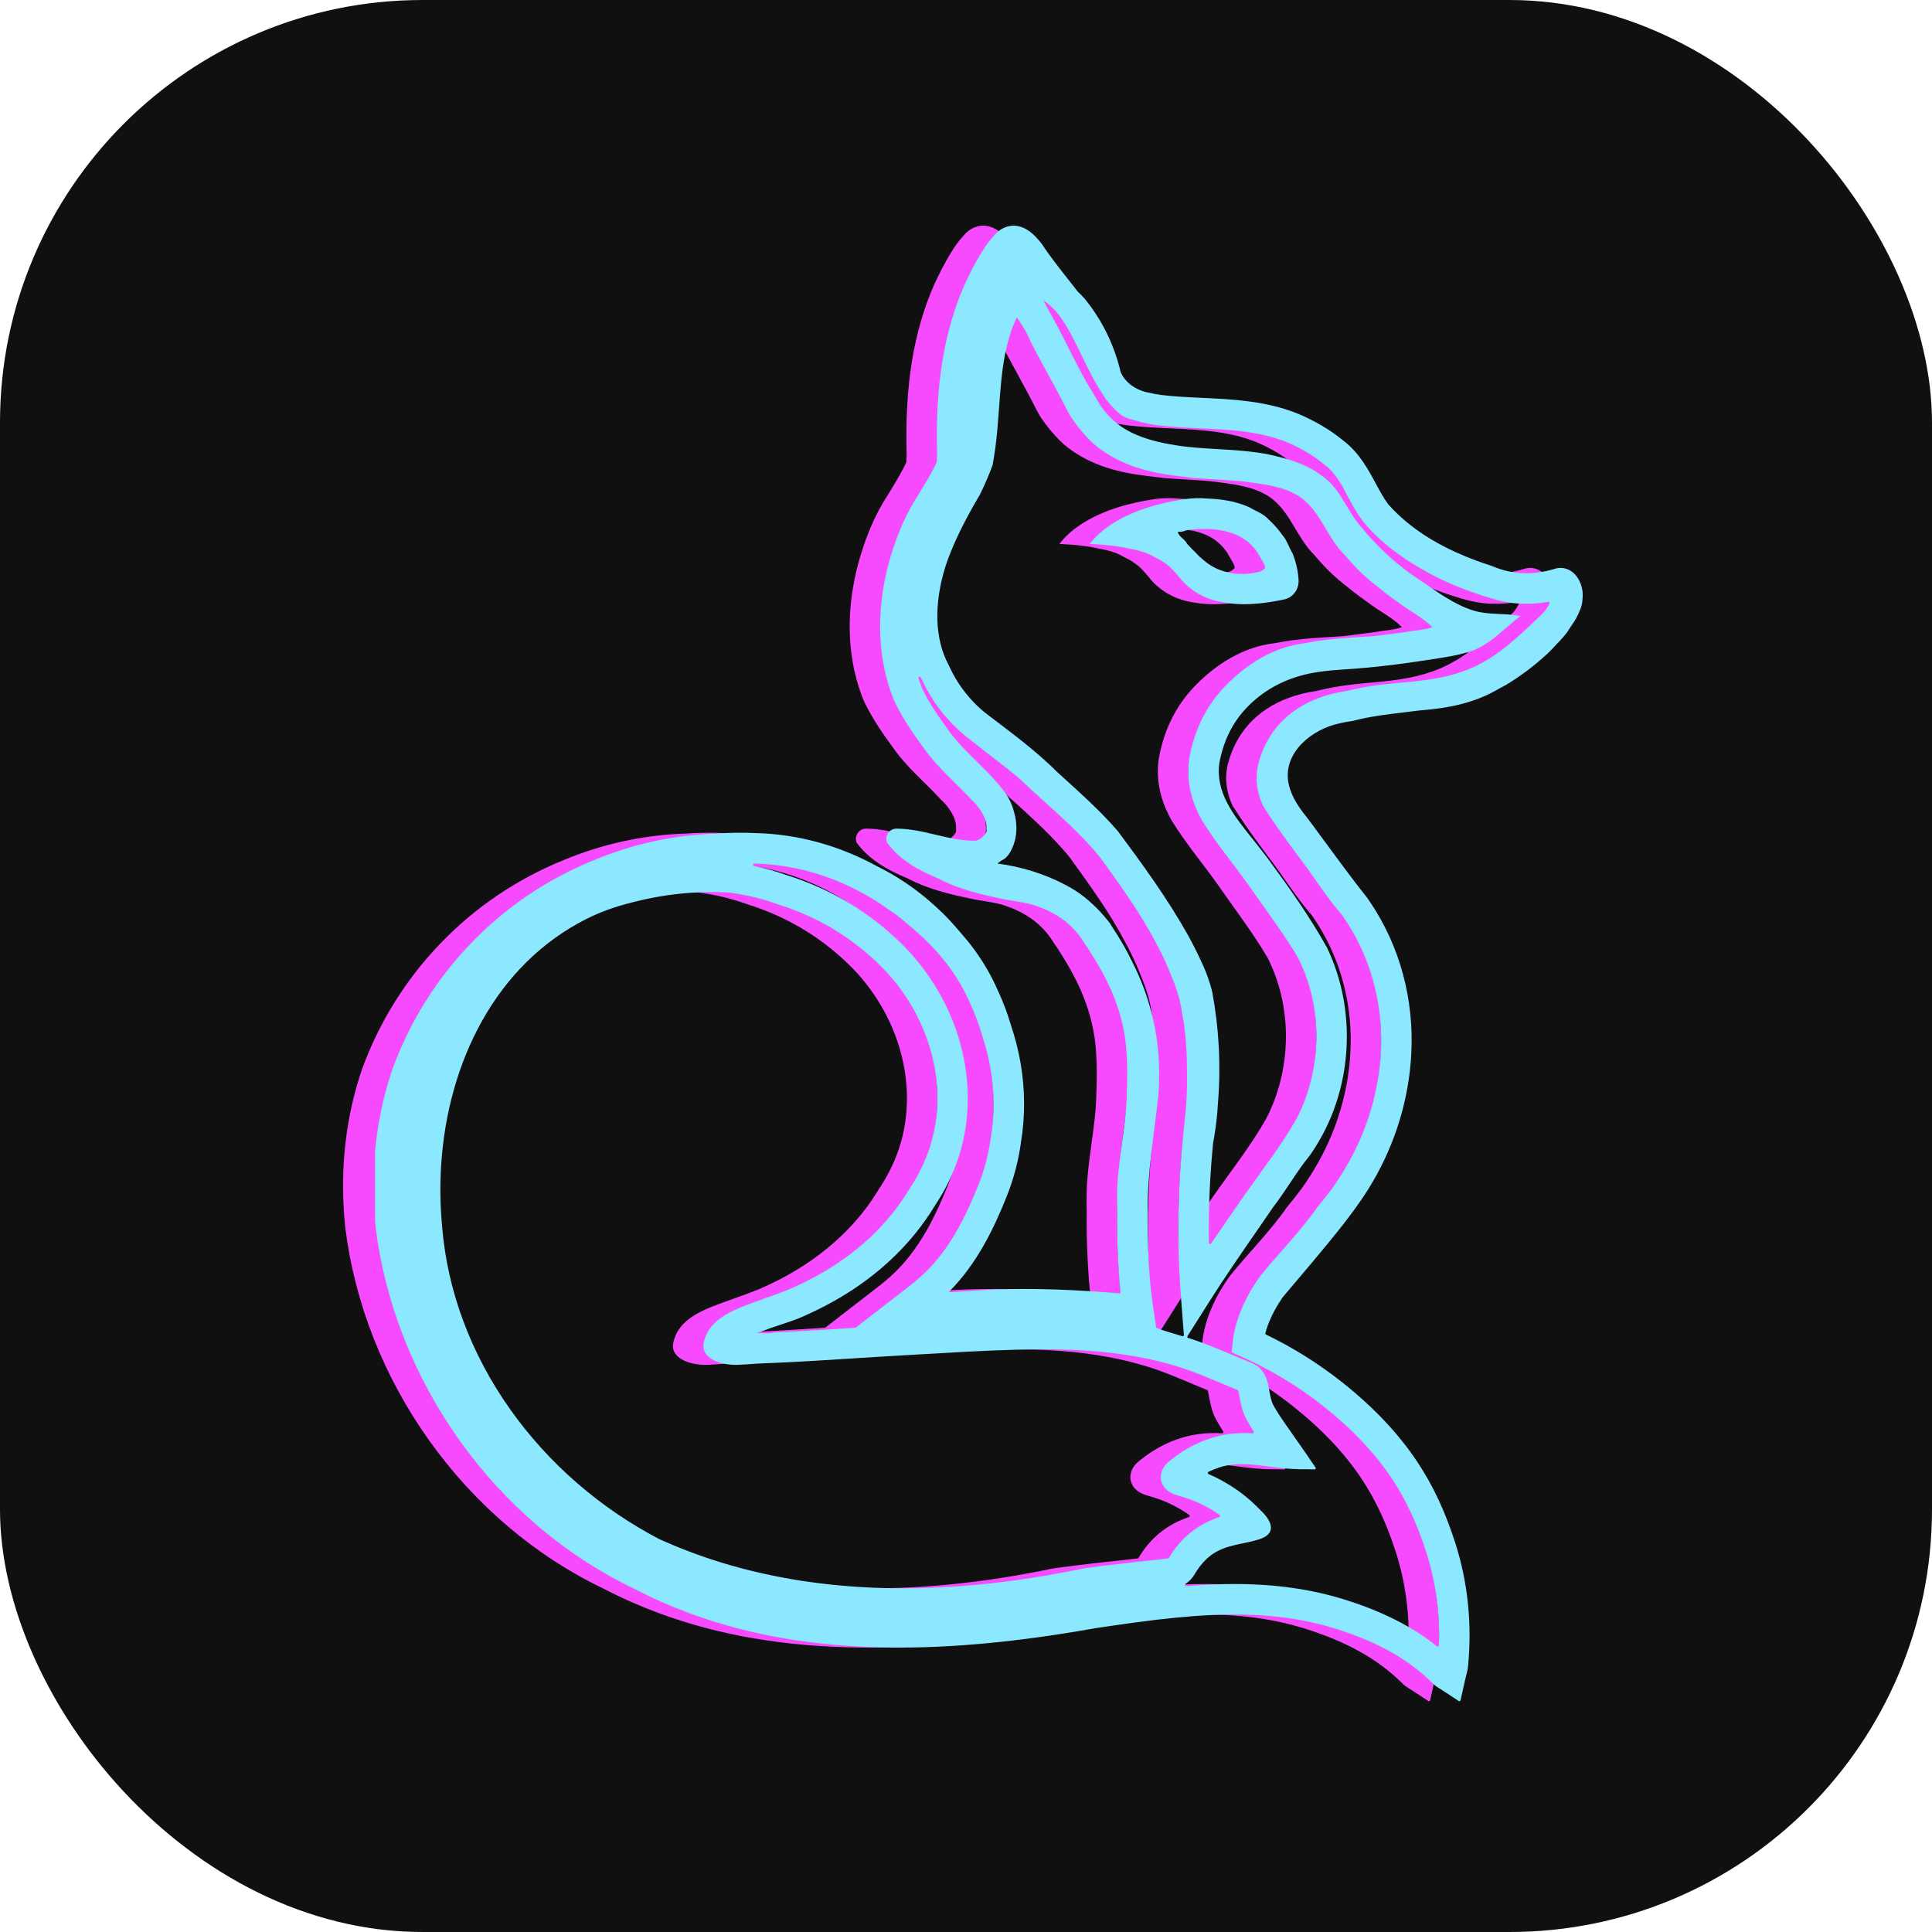 <svg width="214" height="214" viewBox="0 0 214 214" fill="none" xmlns="http://www.w3.org/2000/svg">
<rect width="214" height="214" rx="46.812" fill="#101010"/>
<g clip-path="url(#clip0_11124_50125)">
<path d="M120.604 60.544C121.961 60.843 123.329 60.958 124.51 61.706C124.759 61.825 125.005 61.952 125.25 62.092C125.412 62.192 125.571 62.298 125.726 62.411C125.882 62.521 126.035 62.64 126.184 62.764C126.362 62.931 126.535 63.11 126.701 63.295C126.869 63.477 127.03 63.664 127.194 63.853C128.343 65.398 130.166 66.424 132.095 66.707C132.378 66.764 132.661 66.808 132.946 66.842C134.939 67.08 136.964 66.794 138.879 66.396C139.136 66.339 139.364 66.239 139.562 66.107C140.155 65.712 140.474 65.03 140.474 64.346C140.44 63.56 140.304 62.795 140.076 62.062C140 61.818 139.915 61.576 139.819 61.338C139.396 60.62 139.168 59.823 138.706 59.307C138.555 59.095 138.398 58.886 138.232 58.685C137.898 58.279 137.534 57.894 137.141 57.533C136.549 56.864 135.752 56.637 135.009 56.188C134.582 55.995 134.161 55.844 133.756 55.725C133.527 55.657 133.284 55.594 133.04 55.538L133.016 55.534C132.367 55.398 131.719 55.305 131.066 55.258C130.849 55.243 130.63 55.23 130.41 55.226C129.517 55.137 128.626 55.179 127.741 55.305C127.447 55.347 127.154 55.398 126.86 55.456C124.127 55.955 121.279 56.866 118.99 58.608C118.788 58.765 118.592 58.931 118.403 59.103C118.024 59.45 117.669 59.832 117.343 60.252C118.164 60.286 118.983 60.342 119.796 60.44C120.066 60.471 120.336 60.51 120.604 60.55V60.544ZM128 58.748C128.294 58.68 128.598 58.63 128.919 58.634C129.209 58.61 129.496 58.598 129.781 58.593C129.994 58.589 130.206 58.591 130.419 58.598C131.053 58.619 131.68 58.695 132.304 58.827C132.474 58.865 132.64 58.91 132.797 58.957C133.799 59.254 134.626 59.738 135.29 60.42C135.511 60.648 135.713 60.896 135.899 61.168C136.079 61.506 136.339 61.901 136.526 62.241C136.713 62.581 136.828 62.865 136.713 62.98C136.571 63.108 136.418 63.212 136.256 63.295C134.093 63.892 131.7 63.55 130.023 62.109C129.86 61.977 129.698 61.839 129.54 61.693C129.383 61.546 129.232 61.389 129.085 61.225C128.953 61.102 128.821 60.975 128.694 60.845C128.5 60.652 128.311 60.45 128.126 60.242C128.005 59.974 127.773 59.783 127.558 59.59C127.343 59.396 127.143 59.194 127.086 58.91C127.428 58.91 127.656 58.91 127.996 58.751L128 58.748Z" fill="#F74AFF"/>
<path d="M170.788 63.352C170.191 62.895 169.429 62.781 168.755 63.035C168.753 63.035 168.75 63.035 168.746 63.038C166.33 63.743 164.092 63.635 161.912 62.706L161.765 62.651C161.21 62.472 160.659 62.283 160.127 62.086C155.928 60.529 152.744 58.491 150.395 55.855C150.391 55.851 150.389 55.846 150.384 55.842C149.895 55.177 149.47 54.391 149.021 53.56C148.153 51.952 147.17 50.132 145.447 48.825C144.709 48.215 143.899 47.648 143.037 47.141C142.616 46.892 142.174 46.652 141.729 46.431C141.293 46.214 140.836 46.006 140.372 45.813L140.349 45.804C136.832 44.404 133.242 44.234 129.77 44.069C128.194 43.994 126.707 43.924 125.222 43.746C124.988 43.714 124.765 43.678 124.554 43.637C124.342 43.597 124.14 43.552 123.946 43.506C122.814 43.323 121.755 42.739 121.104 41.825C120.974 41.643 120.859 41.447 120.766 41.239C120.083 38.28 118.715 35.435 116.737 33.041C116.507 32.788 116.269 32.544 116.016 32.31C115.822 32.059 115.627 31.809 115.431 31.56C114.257 30.062 113.053 28.575 112.002 26.984C111.787 26.712 111.57 26.455 111.347 26.226C110.672 25.533 109.939 25.062 109.066 25.004C108.581 24.972 107.65 25.062 106.816 26.001C106.461 26.387 106.12 26.808 105.805 27.252L105.767 27.307C105.118 28.301 104.519 29.359 103.985 30.456C103.817 30.789 103.651 31.14 103.459 31.558L103.449 31.581C101.181 36.784 100.22 42.718 100.426 50.249C100.417 50.546 100.411 50.846 100.402 51.145C100.402 51.164 100.398 51.181 100.39 51.198C100.262 51.47 100.124 51.753 99.966 52.048C99.775 52.409 99.558 52.798 99.305 53.231C99.03 53.701 98.737 54.181 98.452 54.646L98.341 54.827C97.733 55.755 97.178 56.766 96.695 57.833C96.472 58.326 96.254 58.848 96.048 59.39C93.613 65.769 93.478 72.24 95.674 77.611L95.714 77.702C95.963 78.221 96.246 78.754 96.559 79.291C96.842 79.78 97.161 80.29 97.503 80.806C97.869 81.358 98.26 81.915 98.699 82.506C99.813 84.154 101.143 85.465 102.428 86.733C102.93 87.228 103.417 87.708 103.876 88.195C103.991 88.316 104.104 88.439 104.216 88.56C104.944 89.212 105.705 90.255 105.869 91.226C105.901 91.42 105.91 91.611 105.891 91.796C106.01 92.248 105.669 92.475 105.38 92.79C105.18 92.96 104.946 93.068 104.689 93.126C101.681 93.157 98.948 91.793 95.944 91.785C95.527 91.781 95.195 91.989 94.999 92.286C94.804 92.584 94.746 92.966 94.876 93.317C96.057 94.944 97.673 95.987 99.435 96.811C99.788 96.977 100.145 97.132 100.507 97.283C102.721 98.462 105.118 99.029 107.522 99.539C107.694 99.575 107.865 99.611 108.037 99.647C109.317 99.875 110.572 99.987 111.719 100.459C111.97 100.55 112.219 100.648 112.461 100.754C114.163 101.504 115.641 102.671 116.673 104.359C116.826 104.58 116.979 104.803 117.128 105.026C117.618 105.783 118.1 106.558 118.547 107.359C118.696 107.627 118.843 107.894 118.983 108.168C120.37 110.799 121.281 113.758 121.417 116.717C121.44 117.053 121.459 117.386 121.47 117.72C121.5 118.553 121.495 119.387 121.47 120.231C121.461 120.511 121.451 120.794 121.438 121.076C121.395 124.911 120.37 128.667 120.364 132.531C120.357 132.805 120.355 133.077 120.357 133.349C120.357 133.621 120.364 133.893 120.374 134.167C120.368 134.564 120.366 134.966 120.366 135.372C120.366 137.396 120.449 139.518 120.611 141.747V141.766C120.642 142.14 120.679 142.512 120.717 142.886C120.725 142.962 120.734 143.039 120.74 143.117C120.749 143.202 120.679 143.272 120.596 143.264C120.219 143.228 119.845 143.194 119.47 143.166C113.829 142.737 109.254 142.663 105.074 142.928L101.87 143.132C101.813 143.136 101.753 143.138 101.696 143.143C104.906 139.937 106.769 135.956 108.173 132.436C108.915 130.577 109.434 128.601 109.715 126.557C110.196 123.651 110.181 120.681 109.671 117.728C109.426 116.316 109.066 114.903 108.598 113.526C108.216 112.209 107.724 110.913 107.139 109.673C106.454 108.098 105.576 106.582 104.514 105.137C104.302 104.848 104.082 104.561 103.855 104.279C102.823 103.059 101.798 101.808 100.554 100.676C100.266 100.404 99.973 100.14 99.675 99.881C97.888 98.33 95.921 97.005 93.772 95.947C93.532 95.815 93.291 95.688 93.051 95.564C92.075 95.063 91.066 94.611 90.056 94.222C86.925 93.017 83.655 92.363 80.337 92.278C78.867 92.212 77.374 92.231 75.9 92.333C73.592 92.407 71.271 92.696 69.003 93.194C66.783 93.68 64.59 94.373 62.479 95.25C57.31 97.34 52.731 100.423 48.872 104.41C45.011 108.398 42.071 113.084 40.133 118.334L40.121 118.372C38.846 122.088 38.14 126.028 38.019 130.086C37.959 132.036 38.036 134.029 38.247 136.011L38.251 136.043C39.3 144.375 42.516 152.513 47.551 159.573C52.631 166.696 59.316 172.37 66.889 175.986C68.818 176.991 70.848 177.889 72.922 178.661C79.616 181.144 86.925 182.397 95.27 182.491C102.008 182.565 109.428 181.866 117.954 180.35C119.409 180.133 120.834 179.923 122.278 179.727C125.729 179.26 128.394 179.001 130.919 178.886C136.128 178.652 140.61 179.154 144.62 180.42C149.274 181.888 152.697 183.825 155.394 186.519C155.63 186.755 155.868 186.897 156.077 187.024C156.149 187.067 156.232 187.116 156.328 187.18L158.206 188.412C158.285 188.463 158.389 188.42 158.41 188.329L158.902 186.139C158.94 185.971 158.98 185.816 159.017 185.669C159.108 185.31 159.204 184.938 159.244 184.522C159.689 179.838 159.216 175.272 157.842 170.955C156.745 167.507 155.377 164.574 153.66 161.984C151.554 158.806 148.806 155.893 145.26 153.081C142.691 151.043 139.87 149.278 136.858 147.821C136.8 147.793 136.771 147.727 136.786 147.666C137.088 146.55 137.607 145.45 138.217 144.449C138.37 144.198 138.528 143.956 138.689 143.72C140.927 141.048 143.205 138.431 145.392 135.646C145.579 135.406 145.766 135.163 145.951 134.919C146.507 134.188 147.045 133.445 147.568 132.676C147.968 132.083 148.347 131.48 148.704 130.866C151.208 126.564 152.682 121.735 152.95 116.806C153.284 110.671 151.68 104.797 148.393 99.919C148.285 99.756 148.172 99.594 148.059 99.433C146.232 97.149 144.522 94.759 142.705 92.318C142.505 92.042 142.306 91.766 142.103 91.492C141.901 91.218 141.697 90.948 141.493 90.678C141.299 90.436 141.11 90.192 140.925 89.945C140.189 88.955 139.561 87.902 139.334 86.65C138.764 83.351 141.955 80.732 145.079 80.109C145.494 80.007 145.928 79.927 146.366 79.869L146.473 79.854L146.577 79.827C148.368 79.355 150.24 79.132 152.22 78.894C152.503 78.86 152.786 78.826 153.071 78.792C153.356 78.758 153.641 78.722 153.924 78.686C156.996 78.457 159.959 77.887 162.628 76.305C162.892 76.173 163.147 76.035 163.398 75.892C165.147 74.843 166.628 73.704 168.063 72.381C168.223 72.228 168.38 72.07 168.536 71.909C168.691 71.748 168.844 71.584 168.995 71.414C169.116 71.293 169.233 71.172 169.346 71.053C169.642 70.736 169.916 70.42 170.165 70.099L171.148 68.616C171.354 68.24 171.533 67.858 171.688 67.467L171.701 67.433C171.843 67.05 171.918 66.664 171.924 66.284C171.924 66.281 171.924 66.279 171.924 66.275C172.056 65.19 171.59 63.966 170.786 63.352H170.788ZM101.366 62.7C101.541 62.177 101.74 61.638 101.957 61.098C102.936 58.672 104.255 56.339 105.163 54.797L105.231 54.669C105.52 54.064 105.774 53.505 106.003 52.962C106.19 52.52 106.365 52.078 106.524 51.649L106.573 51.519C106.573 51.519 106.578 51.504 106.58 51.496L106.603 51.36C106.701 50.807 106.792 50.24 106.88 49.613C107.075 48.139 107.186 46.641 107.29 45.193C107.55 41.615 107.799 38.212 109.266 35.144C109.296 35.191 109.328 35.237 109.358 35.286C109.73 35.858 110.081 36.395 110.37 36.941C110.521 37.224 110.643 37.485 110.74 37.742C111.987 40.217 113.468 42.72 114.774 45.328C114.927 45.605 115.08 45.881 115.233 46.157C115.418 46.435 115.612 46.707 115.812 46.973C116.412 47.772 117.075 48.515 117.805 49.191C118.107 49.448 118.422 49.692 118.751 49.921C119.081 50.153 119.428 50.37 119.789 50.574C121.187 51.37 122.655 51.882 124.167 52.235C124.469 52.305 124.773 52.369 125.08 52.428C126.29 52.649 127.543 52.764 128.815 52.94C129.017 52.957 129.221 52.972 129.423 52.987C129.625 53.002 129.83 53.017 130.032 53.029C130.438 53.055 130.842 53.08 131.242 53.104C131.748 53.133 132.25 53.163 132.746 53.197C133.244 53.231 133.735 53.27 134.218 53.316C135.886 53.539 137.67 53.714 139.217 54.317C139.525 54.438 139.825 54.576 140.117 54.737C142.814 56.178 143.499 59.479 145.643 61.54C145.843 61.778 146.047 62.016 146.256 62.252C147.094 63.186 148.004 64.057 149.034 64.837C149.346 65.1 149.665 65.357 149.991 65.608C150.414 65.937 150.872 66.273 151.348 66.611L151.448 66.677C152.669 67.645 154.15 68.329 155.29 69.466C154.377 69.808 153.352 69.808 152.469 69.987C152.156 70.033 151.842 70.078 151.529 70.118C150.901 70.203 150.276 70.28 149.648 70.354C149.336 70.392 149.021 70.43 148.708 70.469C146.498 70.613 144.299 70.713 142.142 71.07C141.833 71.121 141.525 71.176 141.219 71.24C137.743 71.629 134.667 73.564 132.244 76.1C132.01 76.349 131.782 76.604 131.568 76.867C130.27 78.442 129.323 80.266 128.743 82.323C128.596 82.843 128.47 83.387 128.37 83.935L128.36 83.999C128.056 86.126 128.432 87.974 129.155 89.635C129.336 90.049 129.538 90.453 129.757 90.846C131.31 93.391 133.246 95.668 134.956 98.08C135.216 98.456 135.477 98.83 135.741 99.201C137.324 101.436 138.964 103.641 140.393 106.059C140.568 106.403 140.734 106.754 140.887 107.111C141.959 109.602 142.497 112.373 142.435 115.234C142.378 117.958 141.782 120.588 140.71 122.963C140.557 123.303 140.393 123.636 140.221 123.963C138.538 126.933 136.373 129.665 134.38 132.518C134.216 132.752 134.056 132.986 133.895 133.22C133.573 133.687 133.254 134.148 132.94 134.603C132.206 135.663 131.491 136.699 130.781 137.74C130.706 137.849 130.538 137.798 130.536 137.668C130.489 134.658 130.589 131.601 130.832 128.514C130.881 127.896 130.934 127.278 130.995 126.657C131.21 125.508 131.366 124.356 131.465 123.207C131.5 122.823 131.525 122.438 131.548 122.052C131.876 117.973 131.648 113.875 130.91 109.9C130.842 109.609 130.764 109.32 130.678 109.035C130.593 108.751 130.498 108.468 130.398 108.188C130.261 107.814 130.115 107.446 129.955 107.081C129.611 106.299 129.243 105.534 128.858 104.782C128.664 104.406 128.466 104.032 128.266 103.663C125.952 99.537 123.218 95.781 120.468 92.082C120.232 91.811 119.994 91.543 119.751 91.277C118.052 89.425 116.19 87.74 114.363 86.087C114.14 85.886 113.914 85.682 113.689 85.475C111.253 83.035 108.405 80.987 105.708 78.915C105.463 78.713 105.225 78.505 104.995 78.289C104.076 77.426 103.281 76.453 102.619 75.382C102.3 74.864 102.011 74.32 101.76 73.764L101.706 73.657C100.164 70.798 100.043 66.906 101.368 62.7H101.366ZM119.532 102.214C119.421 102.074 119.309 101.935 119.196 101.797C118.968 101.521 118.737 101.247 118.49 100.982C118.243 100.716 117.988 100.459 117.715 100.21C117.416 99.924 117.105 99.652 116.786 99.397C116.305 99.014 115.803 98.67 115.276 98.362C115.099 98.26 114.923 98.16 114.742 98.065C112.391 96.805 109.739 95.991 107.118 95.651C107.762 95.095 107.792 95.326 108.271 94.757C108.411 94.591 108.513 94.4 108.615 94.213C109.322 92.903 109.364 91.309 108.943 89.901C108.886 89.682 108.818 89.472 108.743 89.268C108.518 88.656 108.216 88.112 107.843 87.64C106.916 86.421 105.844 85.361 104.804 84.337C103.574 83.124 102.413 81.977 101.483 80.594L101.438 80.53C101.032 79.982 100.656 79.449 100.322 78.943C100.017 78.484 99.734 78.032 99.486 77.6C99.228 77.156 98.994 76.719 98.79 76.294C98.79 76.29 98.788 76.287 98.786 76.283C98.633 75.905 98.494 75.521 98.369 75.13C98.32 74.975 98.541 74.883 98.616 75.028C98.645 75.087 98.677 75.144 98.707 75.202C99.011 75.871 99.36 76.525 99.745 77.15C100.962 79.124 102.545 80.823 104.446 82.202C104.855 82.537 105.295 82.886 105.865 83.328C106.165 83.561 106.467 83.793 106.769 84.027C107.263 84.407 107.771 84.798 108.262 85.187C108.662 85.503 109.024 85.796 109.366 86.079C109.368 86.079 109.371 86.083 109.373 86.085C110.279 86.941 111.204 87.778 112.098 88.588C114.084 90.385 116.005 92.123 117.677 94.013C117.956 94.328 118.228 94.647 118.492 94.972C120.713 98.058 122.878 101.016 124.635 104.362C124.844 104.744 125.044 105.126 125.237 105.515C125.622 106.291 125.977 107.081 126.29 107.888C126.443 108.247 126.59 108.608 126.726 108.974C127.032 109.796 127.286 110.637 127.454 111.51C127.509 111.801 127.556 112.097 127.592 112.394C128.119 115.015 128.119 117.745 128.111 120.371C128.1 120.79 128.083 121.208 128.062 121.627C128.045 121.975 128.024 122.323 128 122.67C127.664 125.941 127.322 129.128 127.224 132.431C127.207 132.901 127.192 133.368 127.181 133.836C127.103 137.099 127.186 140.321 127.428 143.483L127.766 147.869C127.773 147.963 127.686 148.033 127.596 148.008C126.411 147.657 124.714 147.141 124.701 147.054L124.391 144.98C124.267 144.156 124.163 143.338 124.082 142.548C124.046 142.199 124.014 141.849 123.984 141.5C123.833 139.408 123.754 137.419 123.75 135.522C123.75 135.142 123.75 134.766 123.757 134.394C123.682 129.925 124.48 125.601 124.961 121.142C124.984 120.76 125.001 120.371 125.014 119.982C125.024 119.594 125.031 119.205 125.029 118.816C125.027 118.427 125.018 118.038 125.001 117.652C124.822 113.764 123.797 110.008 122.095 106.643C121.934 106.308 121.763 105.972 121.589 105.638C121.064 104.64 120.483 103.671 119.862 102.738C119.732 102.524 119.624 102.345 119.543 102.216L119.532 102.214ZM80.184 95.654C80.184 95.654 80.194 95.654 80.201 95.654H80.235C83.17 95.728 86.065 96.306 88.839 97.374C89.737 97.721 90.632 98.12 91.502 98.568C92.364 99.01 93.217 99.507 94.042 100.047C94.451 100.315 94.859 100.595 95.259 100.886C96.212 101.472 96.895 102.154 97.701 102.813C98.09 103.144 98.458 103.471 98.809 103.801C101.153 105.999 102.917 108.434 104.046 111.043L104.068 111.092C104.587 112.192 105.021 113.339 105.359 114.508L105.382 114.584C105.799 115.804 106.12 117.057 106.335 118.308C106.782 120.896 106.795 123.494 106.373 126.035L106.367 126.082C106.122 127.862 105.671 129.58 105.029 131.191C103.666 134.609 101.845 138.488 98.694 141.337C97.922 142.034 97.093 142.671 96.212 143.347C96.004 143.506 95.795 143.665 95.589 143.827L91.434 147.043C91.413 147.06 91.388 147.069 91.36 147.071C91.179 147.081 91 147.094 90.822 147.105C88.344 147.264 85.797 147.428 83.268 147.547C82.951 147.561 82.636 147.576 82.322 147.589C81.998 147.674 81.696 147.689 81.388 147.683C81.079 147.676 80.767 147.646 80.424 147.646C80.879 147.532 81.449 147.304 81.932 147.124C82.311 146.992 82.694 146.865 83.07 146.739C84.136 146.384 85.144 146.051 85.972 145.643C87.325 145.04 88.635 144.358 89.869 143.616C93.134 141.656 95.912 139.255 98.131 136.483C98.892 135.533 99.59 134.528 100.211 133.498C101.058 132.236 101.768 130.891 102.325 129.51C105.474 121.763 103.589 112.385 97.526 105.617L97.512 105.6C94.695 102.539 91.345 100.111 87.554 98.379C86.344 97.827 85.081 97.345 83.796 96.943C82.605 96.518 81.386 96.174 80.15 95.913C79.99 95.879 80.018 95.643 80.182 95.649L80.184 95.654ZM126.111 172.555C126.09 172.589 126.056 172.612 126.018 172.619C125.984 172.623 125.943 172.629 125.892 172.636C124.516 172.782 122.893 172.959 121.289 173.144C119.587 173.341 118.077 173.53 116.675 173.724L116.558 173.745C101.043 176.993 87.114 176.621 75.157 172.638C73.296 172.018 71.462 171.3 69.707 170.505C69.705 170.505 69.703 170.503 69.699 170.501C63.124 167.08 57.408 162.118 53.169 156.146C48.804 149.998 46.19 143.009 45.609 135.93V135.907C45.39 133.642 45.351 131.352 45.494 129.096C45.858 123.262 47.421 117.735 50.012 113.106C52.828 108.077 56.706 104.277 61.526 101.817C63.111 101.024 64.794 100.41 66.527 99.992L66.566 99.981C68.301 99.518 70.093 99.189 71.894 98.999C73.679 98.813 75.493 98.764 77.289 98.855C77.293 98.855 77.297 98.855 77.301 98.855C79.137 99.078 80.952 99.507 82.696 100.132L82.764 100.155C83.923 100.516 85.066 100.952 86.157 101.449C89.533 102.989 92.515 105.152 95.023 107.875C100.226 113.69 101.868 121.684 99.198 128.248C98.722 129.432 98.114 130.577 97.388 131.654L97.341 131.728C96.793 132.642 96.174 133.534 95.497 134.377C93.53 136.835 91.051 138.972 88.133 140.727C87.008 141.403 85.81 142.025 84.572 142.575L84.508 142.605C84.198 142.76 83.813 142.913 83.383 143.068C82.985 143.228 82.575 143.381 82.153 143.529C81.734 143.68 81.307 143.829 80.877 143.982C78.38 144.912 75.304 145.824 74.619 148.554C74.049 150.601 76.784 151.286 78.507 151.169C78.827 151.158 79.165 151.137 79.507 151.113C80.19 151.065 80.869 151.011 81.507 150.997C81.83 150.984 82.149 150.971 82.468 150.958C85.342 150.835 88.237 150.65 91.045 150.47C92.753 150.359 94.521 150.247 96.257 150.149C97.227 150.094 98.197 150.038 99.167 149.981C102.393 149.792 105.729 149.597 109 149.505C114.582 149.35 121.134 149.463 127.407 151.47C128.896 151.946 130.334 152.554 131.857 153.197C132.465 153.455 133.091 153.72 133.72 153.973C133.761 153.99 133.793 154.026 133.801 154.068C133.805 154.09 133.81 154.111 133.814 154.136C133.842 154.275 133.867 154.415 133.893 154.555C134.046 155.39 134.218 156.337 134.695 157.219C134.946 157.682 135.216 158.126 135.494 158.557C135.554 158.651 135.484 158.77 135.373 158.763C135.09 158.744 134.807 158.734 134.529 158.734C131.451 158.721 128.602 159.798 126.037 161.948C125.554 162.352 125.09 163.082 125.231 163.915C125.35 164.62 125.882 165.215 126.654 165.504C126.939 165.61 127.22 165.693 127.466 165.765C127.583 165.799 127.7 165.833 127.815 165.87C128.992 166.241 130.096 166.753 131.119 167.399C131.323 167.529 131.525 167.663 131.723 167.803C131.812 167.867 131.789 168.005 131.687 168.039C131.446 168.119 131.21 168.209 130.98 168.302C128.911 169.158 127.283 170.579 126.118 172.551L126.111 172.555ZM168.268 66.847C168.119 67.131 167.946 67.416 167.746 67.696C167.746 67.696 167.523 67.919 167.191 68.255C164.924 70.405 162.645 72.68 159.663 73.978C159.378 74.104 159.089 74.218 158.793 74.325C158.204 74.537 157.604 74.72 156.994 74.871C156.689 74.945 156.381 75.013 156.073 75.074C153.354 75.612 150.506 75.612 147.825 76.105C147.602 76.145 147.381 76.188 147.158 76.232C146.713 76.322 146.268 76.423 145.828 76.536C145.824 76.536 145.82 76.536 145.815 76.538C145.294 76.61 144.777 76.708 144.277 76.831C143.729 76.965 143.193 77.131 142.686 77.322C139.183 78.643 136.866 81.195 135.99 84.698L135.979 84.74C135.809 85.503 135.775 86.285 135.877 87.06C135.969 87.753 136.169 88.448 136.471 89.121L136.513 89.217C136.513 89.217 136.52 89.227 136.522 89.234L136.577 89.323C137.566 90.906 138.681 92.454 139.789 93.963C140.01 94.264 140.232 94.564 140.453 94.863C142.129 97.03 143.497 99.305 145.29 101.362C145.547 101.725 145.792 102.095 146.026 102.471C148.606 106.607 149.853 111.506 149.576 116.617C149.349 120.824 148.132 124.951 146.066 128.669C145.722 129.289 145.354 129.897 144.964 130.492C144.435 131.333 143.831 132.132 143.201 132.916C142.99 133.177 142.778 133.436 142.565 133.695C140.702 136.376 138.309 138.766 136.311 141.231C136.094 141.524 135.886 141.821 135.688 142.123C134.303 144.23 133.408 146.506 133.188 148.573L133.069 149.694C133.063 149.752 133.095 149.807 133.148 149.83L134.18 150.291C137.426 151.738 140.446 153.565 143.163 155.719C146.428 158.309 148.94 160.966 150.848 163.843C152.388 166.169 153.626 168.829 154.628 171.975C155.675 175.257 156.138 178.707 156.013 182.253C156.009 182.363 155.881 182.421 155.796 182.351C153.065 180.167 149.776 178.506 145.643 177.201C141.933 176.031 137.887 175.455 133.342 175.455C132.504 175.455 131.646 175.474 130.772 175.514C129.879 175.555 128.972 175.612 128.024 175.689C127.883 175.699 127.824 175.519 127.941 175.442C128.322 175.198 128.685 174.843 128.985 174.327C129.349 173.698 129.772 173.156 130.257 172.7C130.419 172.547 130.589 172.402 130.766 172.268C132.501 170.977 134.552 171.089 136.375 170.407C138.085 169.725 137.4 168.359 136.258 167.284C136.092 167.11 135.922 166.94 135.75 166.775C135.556 166.588 135.36 166.407 135.16 166.231C134.097 165.285 133.069 164.603 131.919 163.964C131.687 163.839 131.451 163.718 131.214 163.603C130.976 163.488 130.736 163.378 130.493 163.274C130.387 163.229 130.385 163.08 130.487 163.029C130.676 162.938 130.868 162.853 131.059 162.774C131.251 162.696 131.444 162.626 131.64 162.56C133.982 161.757 136.488 162.441 138.968 162.649C139.24 162.672 139.515 162.691 139.791 162.708C140.342 162.74 140.895 162.755 141.453 162.745C141.899 162.753 142.237 162.759 142.237 162.759C142.346 162.762 142.412 162.638 142.35 162.549C142.35 162.549 142.157 162.271 141.899 161.899C141.046 160.618 140.136 159.367 139.285 158.135C139.185 157.992 139.085 157.85 138.987 157.71C138.498 157.004 138.041 156.325 137.66 155.617C137.439 155.209 137.328 154.597 137.209 153.952C137.181 153.799 137.154 153.646 137.124 153.497C137.02 152.966 136.747 151.557 135.241 150.956C134.552 150.68 133.846 150.383 133.165 150.094C131.64 149.45 130.064 148.783 128.43 148.26C128.364 148.239 128.3 148.218 128.234 148.199C128.151 148.173 128.115 148.076 128.162 148.001L130.534 144.249C132.242 141.547 133.931 139.106 135.718 136.521C136.194 135.833 136.677 135.134 137.166 134.42C137.33 134.182 137.494 133.944 137.658 133.704C139.106 131.828 140.246 129.78 141.693 128.008C141.908 127.705 142.114 127.397 142.312 127.084C144.496 123.645 145.72 119.568 145.809 115.307C145.877 112.046 145.279 108.876 144.08 106.002C143.931 105.643 143.771 105.288 143.601 104.937C141.672 101.472 139.393 98.286 137.151 95.218C136.894 94.874 136.632 94.528 136.369 94.188C136.205 93.977 136.039 93.765 135.873 93.555C135.707 93.344 135.539 93.136 135.375 92.93C133.25 90.279 131.244 87.774 131.695 84.507C131.776 84.071 131.874 83.644 131.991 83.236C132.467 81.55 133.231 80.097 134.303 78.847C134.518 78.597 134.743 78.357 134.982 78.123C136.828 76.292 139.106 75.153 141.638 74.611C141.997 74.537 142.354 74.473 142.712 74.422C144.496 74.159 146.309 74.135 148.055 73.953C148.37 73.925 148.685 73.893 148.998 73.861C151.505 73.604 153.964 73.235 156.415 72.844C156.732 72.793 157.047 72.74 157.362 72.68C157.623 72.631 157.883 72.578 158.142 72.519C158.402 72.459 158.657 72.396 158.91 72.325C161.388 71.767 163.099 69.719 165.036 68.238C163.326 67.896 161.618 68.123 160.04 67.684C159.731 67.599 159.425 67.495 159.125 67.378C158.825 67.261 158.527 67.129 158.236 66.985C156.481 66.129 154.883 64.882 153.25 63.817C153.041 63.669 152.837 63.522 152.639 63.375C152.441 63.229 152.25 63.084 152.065 62.942C151.703 62.661 151.35 62.373 151.006 62.079C150.661 61.784 150.325 61.483 149.999 61.174C149.291 60.486 148.608 59.783 147.97 59.05C147.757 58.806 147.549 58.557 147.349 58.309C145.894 56.635 145.209 54.472 143.518 53.046C143.284 52.859 143.044 52.683 142.801 52.52C141.106 51.287 138.942 50.718 136.839 50.27C136.235 50.164 135.628 50.081 135.024 50.015C133.814 49.881 132.608 49.809 131.446 49.741C129.855 49.647 128.351 49.558 126.958 49.331L126.937 49.327C126.467 49.257 126.014 49.176 125.592 49.091C124.378 48.842 123.325 48.524 122.406 48.118C122.1 47.984 121.808 47.84 121.529 47.684C120.617 47.185 119.855 46.531 119.194 45.777C118.975 45.526 118.764 45.263 118.566 44.993C118.426 44.761 118.288 44.532 118.149 44.3C118.011 44.069 117.873 43.839 117.737 43.608C115.982 40.789 114.729 37.829 113.1 34.929C112.944 34.66 112.791 34.39 112.644 34.116C112.495 33.842 112.355 33.563 112.221 33.279C112.861 33.706 113.391 34.228 113.848 34.804C114.001 34.995 114.146 35.195 114.284 35.397C115.98 37.944 117.007 41.016 118.66 43.489C118.798 43.716 118.941 43.941 119.087 44.162C119.266 44.407 119.458 44.642 119.662 44.863C120.479 45.747 120.974 46.284 122.253 46.533C122.534 46.627 122.825 46.709 123.129 46.786C123.642 46.913 124.182 47.015 124.778 47.098L124.807 47.102C126.418 47.296 128.043 47.374 129.613 47.449C132.95 47.608 136.103 47.757 139.089 48.942C139.481 49.106 139.864 49.28 140.229 49.46C140.604 49.647 140.974 49.847 141.325 50.053C142.042 50.476 142.714 50.947 143.322 51.453L143.388 51.504C143.965 51.935 144.437 52.492 144.86 53.121C145.003 53.331 145.139 53.548 145.271 53.771C146.007 55.156 146.69 56.522 147.634 57.775C147.781 57.962 147.934 58.145 148.089 58.324C148.557 58.855 149.061 59.337 149.555 59.791C149.865 60.072 150.187 60.344 150.518 60.611C151.389 61.312 152.331 61.969 153.341 62.581C153.594 62.734 153.85 62.885 154.111 63.031C156.058 64.174 158.125 65.06 160.284 65.791C160.825 65.974 161.371 66.148 161.922 66.313C162.118 66.369 162.314 66.424 162.509 66.473C162.705 66.522 162.899 66.568 163.092 66.611C163.9 66.766 164.583 66.881 165.428 66.868C165.815 66.881 166.202 66.874 166.589 66.853C166.842 66.836 167.098 66.811 167.353 66.779C167.608 66.747 167.866 66.706 168.125 66.66C168.236 66.638 168.321 66.753 168.27 66.853L168.268 66.847Z" fill="#F74AFF"/>
</g>
<g clip-path="url(#clip1_11124_50125)">
<path d="M123.974 60.544C125.331 60.843 126.699 60.958 127.879 61.706C128.128 61.825 128.375 61.952 128.62 62.092C128.781 62.192 128.941 62.298 129.096 62.411C129.251 62.521 129.404 62.64 129.553 62.764C129.732 62.931 129.904 63.11 130.07 63.295C130.238 63.477 130.4 63.664 130.564 63.853C131.712 65.398 133.535 66.424 135.465 66.707C135.748 66.764 136.031 66.808 136.316 66.842C138.309 67.08 140.334 66.794 142.248 66.396C142.506 66.339 142.733 66.239 142.931 66.107C143.525 65.712 143.844 65.03 143.844 64.346C143.81 63.56 143.674 62.795 143.446 62.062C143.369 61.818 143.284 61.576 143.189 61.338C142.765 60.62 142.538 59.823 142.076 59.307C141.925 59.095 141.768 58.886 141.602 58.685C141.268 58.279 140.904 57.894 140.51 57.533C139.919 56.864 139.121 56.637 138.379 56.188C137.951 55.995 137.53 55.844 137.126 55.725C136.896 55.657 136.654 55.594 136.409 55.538L136.386 55.534C135.737 55.398 135.088 55.305 134.435 55.258C134.218 55.243 133.999 55.23 133.78 55.226C132.887 55.137 131.995 55.179 131.11 55.305C130.817 55.347 130.523 55.398 130.23 55.456C127.496 55.955 124.648 56.866 122.359 58.608C122.157 58.765 121.962 58.931 121.772 59.103C121.394 59.45 121.038 59.832 120.713 60.252C121.534 60.286 122.353 60.342 123.166 60.44C123.436 60.471 123.706 60.51 123.974 60.55V60.544ZM131.37 58.748C131.664 58.68 131.968 58.63 132.289 58.634C132.578 58.61 132.865 58.598 133.15 58.593C133.363 58.589 133.576 58.591 133.789 58.598C134.422 58.619 135.05 58.695 135.673 58.827C135.843 58.865 136.009 58.91 136.167 58.957C137.169 59.254 137.996 59.738 138.66 60.42C138.881 60.648 139.083 60.896 139.268 61.168C139.449 61.506 139.708 61.901 139.896 62.241C140.083 62.581 140.198 62.865 140.083 62.98C139.94 63.108 139.787 63.212 139.626 63.295C137.462 63.892 135.069 63.55 133.393 62.109C133.229 61.977 133.067 61.839 132.91 61.693C132.753 61.546 132.602 61.389 132.455 61.225C132.323 61.102 132.191 60.975 132.063 60.845C131.87 60.652 131.681 60.45 131.495 60.242C131.374 59.974 131.142 59.783 130.928 59.59C130.713 59.396 130.513 59.194 130.455 58.91C130.798 58.91 131.025 58.91 131.366 58.751L131.37 58.748Z" fill="#8CE8FF"/>
<path d="M174.157 63.352C173.56 62.895 172.798 62.781 172.124 63.035C172.122 63.035 172.12 63.035 172.115 63.038C169.699 63.743 167.461 63.635 165.281 62.706L165.134 62.651C164.579 62.472 164.028 62.283 163.496 62.086C159.297 60.529 156.113 58.491 153.764 55.855C153.76 55.851 153.758 55.846 153.754 55.842C153.264 55.177 152.839 54.391 152.39 53.56C151.522 51.952 150.539 50.132 148.816 48.825C148.078 48.215 147.268 47.648 146.406 47.141C145.985 46.892 145.543 46.652 145.098 46.431C144.662 46.214 144.205 46.006 143.741 45.813L143.718 45.804C140.201 44.404 136.611 44.234 133.139 44.069C131.563 43.994 130.076 43.924 128.591 43.746C128.357 43.714 128.134 43.678 127.923 43.637C127.711 43.597 127.509 43.552 127.315 43.506C126.183 43.323 125.124 42.739 124.473 41.825C124.343 41.643 124.229 41.447 124.135 41.239C123.452 38.28 122.084 35.435 120.106 33.041C119.876 32.788 119.638 32.544 119.385 32.31C119.191 32.059 118.996 31.809 118.8 31.56C117.626 30.062 116.422 28.575 115.371 26.984C115.156 26.712 114.939 26.455 114.716 26.226C114.042 25.533 113.308 25.062 112.436 25.004C111.951 24.972 111.019 25.062 110.185 26.001C109.83 26.387 109.489 26.808 109.175 27.252L109.136 27.307C108.488 28.301 107.888 29.359 107.354 30.456C107.186 30.789 107.02 31.14 106.828 31.558L106.818 31.581C104.55 36.784 103.589 42.718 103.795 50.249C103.786 50.546 103.78 50.846 103.772 51.145C103.772 51.164 103.767 51.181 103.759 51.198C103.631 51.47 103.493 51.753 103.336 52.048C103.144 52.409 102.927 52.798 102.674 53.231C102.4 53.701 102.106 54.181 101.821 54.646L101.71 54.827C101.102 55.755 100.547 56.766 100.064 57.833C99.841 58.326 99.624 58.848 99.417 59.39C96.982 65.769 96.848 72.24 99.043 77.611L99.083 77.702C99.332 78.221 99.615 78.754 99.928 79.291C100.211 79.78 100.53 80.29 100.872 80.806C101.238 81.358 101.63 81.915 102.068 82.506C103.182 84.154 104.512 85.465 105.797 86.733C106.299 87.228 106.786 87.708 107.245 88.195C107.36 88.316 107.473 88.439 107.586 88.56C108.313 89.212 109.075 90.255 109.238 91.226C109.27 91.42 109.279 91.611 109.26 91.796C109.379 92.248 109.038 92.475 108.749 92.79C108.549 92.96 108.315 93.068 108.058 93.126C105.05 93.157 102.317 91.793 99.313 91.785C98.896 91.781 98.564 91.989 98.369 92.286C98.173 92.584 98.115 92.966 98.245 93.317C99.426 94.944 101.042 95.987 102.804 96.811C103.157 96.977 103.514 97.132 103.876 97.283C106.09 98.462 108.488 99.029 110.891 99.539C111.064 99.575 111.234 99.611 111.406 99.647C112.687 99.875 113.942 99.987 115.088 100.459C115.339 100.55 115.588 100.648 115.831 100.754C117.532 101.504 119.011 102.671 120.042 104.359C120.195 104.58 120.349 104.803 120.498 105.026C120.987 105.783 121.47 106.558 121.916 107.359C122.065 107.627 122.212 107.894 122.352 108.168C123.739 110.799 124.65 113.758 124.786 116.717C124.809 117.053 124.828 117.386 124.839 117.72C124.869 118.553 124.865 119.387 124.839 120.231C124.831 120.511 124.82 120.794 124.807 121.076C124.765 124.911 123.739 128.667 123.733 132.531C123.727 132.805 123.724 133.077 123.727 133.349C123.727 133.621 123.733 133.893 123.744 134.167C123.737 134.564 123.735 134.966 123.735 135.372C123.735 137.396 123.818 139.518 123.98 141.747V141.766C124.012 142.14 124.048 142.512 124.086 142.886C124.095 142.962 124.103 143.039 124.109 143.117C124.118 143.202 124.048 143.272 123.965 143.264C123.588 143.228 123.214 143.194 122.84 143.166C117.198 142.737 112.623 142.663 108.443 142.928L105.239 143.132C105.182 143.136 105.122 143.138 105.065 143.143C108.275 139.937 110.138 135.956 111.542 132.436C112.285 130.577 112.804 128.601 113.084 126.557C113.565 123.651 113.55 120.681 113.04 117.728C112.795 116.316 112.436 114.903 111.968 113.526C111.585 112.209 111.093 110.913 110.508 109.673C109.823 108.098 108.945 106.582 107.883 105.137C107.671 104.848 107.452 104.561 107.224 104.279C106.192 103.059 105.167 101.808 103.923 100.676C103.635 100.404 103.342 100.14 103.044 99.881C101.257 98.33 99.29 97.005 97.141 95.947C96.901 95.815 96.66 95.688 96.42 95.564C95.444 95.063 94.436 94.611 93.425 94.222C90.294 93.017 87.024 92.363 83.706 92.278C82.236 92.212 80.743 92.231 79.269 92.333C76.961 92.407 74.64 92.696 72.373 93.194C70.152 93.68 67.959 94.373 65.849 95.25C60.679 97.34 56.1 100.423 52.241 104.41C48.38 108.398 45.441 113.084 43.503 118.334L43.49 118.372C42.216 122.088 41.51 126.028 41.388 130.086C41.329 132.036 41.405 134.029 41.616 136.011L41.62 136.043C42.669 144.375 45.885 152.513 50.92 159.573C56 166.696 62.685 172.37 70.258 175.986C72.188 176.991 74.217 177.889 76.291 178.661C82.985 181.144 90.294 182.397 98.639 182.491C105.378 182.565 112.797 181.866 121.323 180.35C122.778 180.133 124.203 179.923 125.647 179.727C129.098 179.26 131.763 179.001 134.288 178.886C139.497 178.652 143.979 179.154 147.989 180.42C152.643 181.888 156.066 183.825 158.763 186.519C158.999 186.755 159.237 186.897 159.446 187.024C159.518 187.067 159.601 187.116 159.697 187.18L161.575 188.412C161.654 188.463 161.758 188.42 161.779 188.329L162.271 186.139C162.309 185.971 162.349 185.816 162.386 185.669C162.477 185.31 162.573 184.938 162.613 184.522C163.058 179.838 162.586 175.272 161.211 170.955C160.114 167.507 158.746 164.574 157.029 161.984C154.924 158.806 152.175 155.893 148.629 153.081C146.06 151.043 143.239 149.278 140.227 147.821C140.17 147.793 140.14 147.727 140.155 147.666C140.457 146.55 140.976 145.45 141.586 144.449C141.739 144.198 141.897 143.956 142.058 143.72C144.296 141.048 146.574 138.431 148.761 135.646C148.948 135.406 149.136 135.163 149.321 134.919C149.876 134.188 150.414 133.445 150.937 132.676C151.337 132.083 151.716 131.48 152.073 130.866C154.577 126.564 156.051 121.735 156.319 116.806C156.653 110.671 155.049 104.797 151.763 99.919C151.654 99.756 151.541 99.594 151.429 99.433C149.601 97.149 147.891 94.759 146.075 92.318C145.875 92.042 145.675 91.766 145.473 91.492C145.27 91.218 145.066 90.948 144.862 90.678C144.669 90.436 144.479 90.192 144.294 89.945C143.558 88.955 142.931 87.902 142.703 86.65C142.133 83.351 145.324 80.732 148.448 80.109C148.863 80.007 149.297 79.927 149.735 79.869L149.842 79.854L149.946 79.827C151.737 79.355 153.609 79.132 155.589 78.894C155.872 78.86 156.155 78.826 156.44 78.792C156.725 78.758 157.01 78.722 157.293 78.686C160.365 78.457 163.328 77.887 165.998 76.305C166.261 76.173 166.517 76.035 166.768 75.892C168.516 74.843 169.997 73.704 171.432 72.381C171.592 72.228 171.749 72.07 171.905 71.909C172.06 71.748 172.213 71.584 172.364 71.414C172.485 71.293 172.602 71.172 172.715 71.053C173.011 70.736 173.285 70.42 173.534 70.099L174.517 68.616C174.723 68.24 174.902 67.858 175.057 67.467L175.07 67.433C175.212 67.05 175.287 66.664 175.293 66.284C175.293 66.281 175.293 66.279 175.293 66.275C175.425 65.19 174.959 63.966 174.155 63.352H174.157ZM104.735 62.7C104.91 62.177 105.11 61.638 105.327 61.098C106.305 58.672 107.624 56.339 108.532 54.797L108.6 54.669C108.89 54.064 109.143 53.505 109.372 52.962C109.56 52.52 109.734 52.078 109.894 51.649L109.943 51.519C109.943 51.519 109.947 51.504 109.949 51.496L109.972 51.36C110.07 50.807 110.162 50.24 110.249 49.613C110.445 48.139 110.555 46.641 110.659 45.193C110.919 41.615 111.168 38.212 112.636 35.144C112.665 35.191 112.697 35.237 112.727 35.286C113.099 35.858 113.45 36.395 113.74 36.941C113.891 37.224 114.012 37.485 114.11 37.742C115.356 40.217 116.837 42.72 118.143 45.328C118.296 45.605 118.449 45.881 118.602 46.157C118.787 46.435 118.981 46.707 119.181 46.973C119.781 47.772 120.444 48.515 121.174 49.191C121.476 49.448 121.791 49.692 122.121 49.921C122.45 50.153 122.797 50.37 123.159 50.574C124.556 51.37 126.024 51.882 127.536 52.235C127.838 52.305 128.143 52.369 128.449 52.428C129.659 52.649 130.912 52.764 132.184 52.94C132.386 52.957 132.59 52.972 132.793 52.987C132.995 53.002 133.199 53.017 133.401 53.029C133.807 53.055 134.211 53.08 134.611 53.104C135.118 53.133 135.62 53.163 136.115 53.197C136.613 53.231 137.104 53.27 137.587 53.316C139.255 53.539 141.04 53.714 142.586 54.317C142.894 54.438 143.194 54.576 143.486 54.737C146.183 56.178 146.868 59.479 149.012 61.54C149.212 61.778 149.416 62.016 149.625 62.252C150.463 63.186 151.373 64.057 152.403 64.837C152.716 65.1 153.035 65.357 153.36 65.608C153.783 65.937 154.241 66.273 154.717 66.611L154.817 66.677C156.038 67.645 157.519 68.329 158.659 69.466C157.746 69.808 156.721 69.808 155.838 69.987C155.526 70.033 155.211 70.078 154.898 70.118C154.271 70.203 153.645 70.28 153.018 70.354C152.705 70.392 152.39 70.43 152.077 70.469C149.867 70.613 147.668 70.713 145.511 71.07C145.202 71.121 144.894 71.176 144.588 71.24C141.112 71.629 138.036 73.564 135.613 76.1C135.379 76.349 135.152 76.604 134.937 76.867C133.639 78.442 132.693 80.266 132.112 82.323C131.965 82.843 131.84 83.387 131.74 83.935L131.729 83.999C131.425 86.126 131.801 87.974 132.525 89.635C132.705 90.049 132.907 90.453 133.126 90.846C134.679 93.391 136.615 95.668 138.325 98.08C138.585 98.456 138.846 98.83 139.11 99.201C140.693 101.436 142.333 103.641 143.762 106.059C143.937 106.403 144.103 106.754 144.256 107.111C145.328 109.602 145.866 112.373 145.804 115.234C145.747 117.958 145.151 120.588 144.079 122.963C143.926 123.303 143.762 123.636 143.59 123.963C141.907 126.933 139.742 129.665 137.749 132.518C137.585 132.752 137.425 132.986 137.264 133.22C136.943 133.687 136.624 134.148 136.309 134.603C135.575 135.663 134.86 136.699 134.15 137.74C134.075 137.849 133.907 137.798 133.905 137.668C133.858 134.658 133.958 131.601 134.201 128.514C134.25 127.896 134.303 127.278 134.365 126.657C134.579 125.508 134.735 124.356 134.835 123.207C134.869 122.823 134.894 122.438 134.918 122.052C135.245 117.973 135.018 113.875 134.279 109.9C134.211 109.609 134.133 109.32 134.048 109.035C133.962 108.751 133.867 108.468 133.767 108.188C133.631 107.814 133.484 107.446 133.324 107.081C132.98 106.299 132.612 105.534 132.227 104.782C132.033 104.406 131.835 104.032 131.635 103.663C129.321 99.537 126.588 95.781 123.837 92.082C123.601 91.811 123.363 91.543 123.12 91.277C121.421 89.425 119.559 87.74 117.732 86.087C117.509 85.886 117.283 85.682 117.058 85.475C114.622 83.035 111.774 80.987 109.077 78.915C108.832 78.713 108.594 78.505 108.364 78.289C107.445 77.426 106.65 76.453 105.988 75.382C105.669 74.864 105.38 74.32 105.129 73.764L105.076 73.657C103.533 70.798 103.412 66.906 104.737 62.7H104.735ZM122.901 102.214C122.791 102.074 122.678 101.935 122.565 101.797C122.338 101.521 122.106 101.247 121.859 100.982C121.612 100.716 121.357 100.459 121.085 100.21C120.785 99.924 120.474 99.652 120.155 99.397C119.674 99.014 119.172 98.67 118.645 98.362C118.468 98.26 118.292 98.16 118.111 98.065C115.76 96.805 113.108 95.991 110.487 95.651C111.132 95.095 111.161 95.326 111.64 94.757C111.78 94.591 111.882 94.4 111.985 94.213C112.691 92.903 112.733 91.309 112.312 89.901C112.255 89.682 112.187 89.472 112.112 89.268C111.887 88.656 111.585 88.112 111.212 87.64C110.285 86.421 109.213 85.361 108.173 84.337C106.943 83.124 105.782 81.977 104.852 80.594L104.808 80.53C104.401 79.982 104.025 79.449 103.691 78.943C103.387 78.484 103.104 78.032 102.855 77.6C102.597 77.156 102.363 76.719 102.159 76.294C102.159 76.29 102.157 76.287 102.155 76.283C102.002 75.905 101.864 75.521 101.738 75.13C101.689 74.975 101.91 74.883 101.985 75.028C102.015 75.087 102.046 75.144 102.076 75.202C102.38 75.871 102.729 76.525 103.114 77.15C104.331 79.124 105.914 80.823 107.815 82.202C108.224 82.537 108.664 82.886 109.234 83.328C109.534 83.561 109.836 83.793 110.138 84.027C110.632 84.407 111.14 84.798 111.631 85.187C112.031 85.503 112.393 85.796 112.735 86.079C112.738 86.079 112.74 86.083 112.742 86.085C113.648 86.941 114.573 87.778 115.467 88.588C117.454 90.385 119.374 92.123 121.046 94.013C121.325 94.328 121.597 94.647 121.861 94.972C124.082 98.058 126.247 101.016 128.004 104.362C128.213 104.744 128.413 105.126 128.606 105.515C128.991 106.291 129.347 107.081 129.659 107.888C129.812 108.247 129.959 108.608 130.095 108.974C130.402 109.796 130.655 110.637 130.823 111.51C130.878 111.801 130.925 112.097 130.961 112.394C131.489 115.015 131.489 117.745 131.48 120.371C131.469 120.79 131.452 121.208 131.431 121.627C131.414 121.975 131.393 122.323 131.369 122.67C131.033 125.941 130.691 129.128 130.593 132.431C130.576 132.901 130.561 133.368 130.55 133.836C130.472 137.099 130.555 140.321 130.797 143.483L131.135 147.869C131.142 147.963 131.055 148.033 130.965 148.008C129.78 147.657 128.083 147.141 128.07 147.054L127.76 144.98C127.636 144.156 127.532 143.338 127.451 142.548C127.415 142.199 127.383 141.849 127.353 141.5C127.202 139.408 127.124 137.419 127.119 135.522C127.119 135.142 127.119 134.766 127.126 134.394C127.051 129.925 127.849 125.601 128.33 121.142C128.353 120.76 128.37 120.371 128.383 119.982C128.394 119.594 128.4 119.205 128.398 118.816C128.396 118.427 128.387 118.038 128.37 117.652C128.191 113.764 127.166 110.008 125.464 106.643C125.303 106.308 125.133 105.972 124.958 105.638C124.433 104.64 123.852 103.671 123.231 102.738C123.101 102.524 122.993 102.345 122.912 102.216L122.901 102.214ZM83.553 95.654C83.553 95.654 83.564 95.654 83.57 95.654H83.604C86.539 95.728 89.434 96.306 92.208 97.374C93.106 97.721 94.001 98.12 94.871 98.568C95.733 99.01 96.586 99.507 97.411 100.047C97.82 100.315 98.228 100.595 98.628 100.886C99.581 101.472 100.264 102.154 101.07 102.813C101.459 103.144 101.827 103.471 102.178 103.801C104.522 105.999 106.286 108.434 107.415 111.043L107.437 111.092C107.956 112.192 108.39 113.339 108.728 114.508L108.751 114.584C109.168 115.804 109.489 117.057 109.704 118.308C110.151 120.896 110.164 123.494 109.743 126.035L109.736 126.082C109.492 127.862 109.041 129.58 108.398 131.191C107.035 134.609 105.214 138.488 102.063 141.337C101.291 142.034 100.462 142.671 99.581 143.347C99.373 143.506 99.164 143.665 98.958 143.827L94.803 147.043C94.782 147.06 94.757 147.069 94.729 147.071C94.548 147.081 94.37 147.094 94.191 147.105C91.713 147.264 89.166 147.428 86.637 147.547C86.32 147.561 86.005 147.576 85.691 147.589C85.367 147.674 85.065 147.689 84.757 147.683C84.448 147.676 84.136 147.646 83.793 147.646C84.249 147.532 84.819 147.304 85.301 147.124C85.68 146.992 86.063 146.865 86.439 146.739C87.505 146.384 88.513 146.051 89.341 145.643C90.694 145.04 92.004 144.358 93.238 143.616C96.503 141.656 99.281 139.255 101.5 136.483C102.261 135.533 102.959 134.528 103.58 133.498C104.427 132.236 105.137 130.891 105.695 129.51C108.843 121.763 106.958 112.385 100.896 105.617L100.881 105.6C98.064 102.539 94.714 100.111 90.924 98.379C89.713 97.827 88.45 97.345 87.165 96.943C85.974 96.518 84.755 96.174 83.519 95.913C83.359 95.879 83.387 95.643 83.551 95.649L83.553 95.654ZM129.481 172.555C129.459 172.589 129.425 172.612 129.387 172.619C129.353 172.623 129.312 172.629 129.261 172.636C127.885 172.782 126.262 172.959 124.658 173.144C122.957 173.341 121.446 173.53 120.044 173.724L119.927 173.745C104.412 176.993 90.483 176.621 78.526 172.638C76.665 172.018 74.832 171.3 73.077 170.505C73.075 170.505 73.072 170.503 73.068 170.501C66.493 167.08 60.777 162.118 56.538 156.146C52.173 149.998 49.559 143.009 48.978 135.93V135.907C48.759 133.642 48.721 131.352 48.863 129.096C49.227 123.262 50.79 117.735 53.381 113.106C56.197 108.077 60.075 104.277 64.895 101.817C66.48 101.024 68.163 100.41 69.897 99.992L69.935 99.981C71.671 99.518 73.462 99.189 75.263 98.999C77.048 98.813 78.862 98.764 80.658 98.855C80.662 98.855 80.666 98.855 80.671 98.855C82.506 99.078 84.321 99.507 86.065 100.132L86.133 100.155C87.293 100.516 88.435 100.952 89.526 101.449C92.902 102.989 95.884 105.152 98.392 107.875C103.595 113.69 105.237 121.684 102.568 128.248C102.091 129.432 101.483 130.577 100.757 131.654L100.711 131.728C100.162 132.642 99.543 133.534 98.866 134.377C96.899 136.835 94.421 138.972 91.502 140.727C90.377 141.403 89.179 142.025 87.941 142.575L87.877 142.605C87.567 142.76 87.182 142.913 86.752 143.068C86.354 143.228 85.944 143.381 85.523 143.529C85.104 143.68 84.676 143.829 84.246 143.982C81.749 144.912 78.673 145.824 77.988 148.554C77.418 150.601 80.154 151.286 81.877 151.169C82.196 151.158 82.534 151.137 82.876 151.113C83.559 151.065 84.238 151.011 84.876 150.997C85.199 150.984 85.518 150.971 85.838 150.958C88.711 150.835 91.606 150.65 94.414 150.47C96.122 150.359 97.89 150.247 99.626 150.149C100.596 150.094 101.566 150.038 102.536 149.981C105.763 149.792 109.098 149.597 112.37 149.505C117.951 149.35 124.503 149.463 130.776 151.47C132.265 151.946 133.703 152.554 135.226 153.197C135.834 153.455 136.46 153.72 137.089 153.973C137.13 153.99 137.162 154.026 137.17 154.068C137.174 154.09 137.179 154.111 137.183 154.136C137.211 154.275 137.236 154.415 137.262 154.555C137.415 155.39 137.587 156.337 138.064 157.219C138.315 157.682 138.585 158.126 138.863 158.557C138.923 158.651 138.853 158.77 138.742 158.763C138.459 158.744 138.176 158.734 137.898 158.734C134.82 158.721 131.971 159.798 129.406 161.948C128.923 162.352 128.459 163.082 128.6 163.915C128.719 164.62 129.251 165.215 130.023 165.504C130.308 165.61 130.589 165.693 130.836 165.765C130.953 165.799 131.07 165.833 131.184 165.87C132.361 166.241 133.465 166.753 134.488 167.399C134.692 167.529 134.894 167.663 135.092 167.803C135.181 167.867 135.158 168.005 135.056 168.039C134.815 168.119 134.579 168.209 134.35 168.302C132.28 169.158 130.653 170.579 129.487 172.551L129.481 172.555ZM171.637 66.847C171.488 67.131 171.316 67.416 171.116 67.696C171.116 67.696 170.892 67.919 170.56 68.255C168.293 70.405 166.015 72.68 163.032 73.978C162.747 74.104 162.458 74.218 162.162 74.325C161.573 74.537 160.973 74.72 160.363 74.871C160.059 74.945 159.75 75.013 159.442 75.074C156.723 75.612 153.875 75.612 151.195 76.105C150.971 76.145 150.75 76.188 150.527 76.232C150.082 76.322 149.638 76.423 149.197 76.536C149.193 76.536 149.189 76.536 149.184 76.538C148.663 76.61 148.146 76.708 147.647 76.831C147.098 76.965 146.562 77.131 146.055 77.322C142.552 78.643 140.235 81.195 139.359 84.698L139.348 84.74C139.178 85.503 139.144 86.285 139.246 87.06C139.338 87.753 139.538 88.448 139.84 89.121L139.882 89.217C139.882 89.217 139.889 89.227 139.891 89.234L139.946 89.323C140.935 90.906 142.05 92.454 143.158 93.963C143.379 94.264 143.601 94.564 143.822 94.863C145.498 97.03 146.866 99.305 148.659 101.362C148.916 101.725 149.161 102.095 149.395 102.471C151.975 106.607 153.222 111.506 152.945 116.617C152.718 120.824 151.501 124.951 149.435 128.669C149.091 129.289 148.723 129.897 148.334 130.492C147.804 131.333 147.2 132.132 146.57 132.916C146.36 133.177 146.147 133.436 145.934 133.695C144.071 136.376 141.678 138.766 139.68 141.231C139.463 141.524 139.255 141.821 139.057 142.123C137.672 144.23 136.777 146.506 136.558 148.573L136.438 149.694C136.432 149.752 136.464 149.807 136.517 149.83L137.549 150.291C140.795 151.738 143.816 153.565 146.532 155.719C149.797 158.309 152.309 160.966 154.217 163.843C155.757 166.169 156.995 168.829 157.997 171.975C159.044 175.257 159.508 178.707 159.382 182.253C159.378 182.363 159.25 182.421 159.165 182.351C156.434 180.167 153.145 178.506 149.012 177.201C145.302 176.031 141.257 175.455 136.711 175.455C135.873 175.455 135.015 175.474 134.141 175.514C133.248 175.555 132.342 175.612 131.393 175.689C131.252 175.699 131.193 175.519 131.31 175.442C131.691 175.198 132.054 174.843 132.354 174.327C132.718 173.698 133.141 173.156 133.626 172.7C133.788 172.547 133.958 172.402 134.135 172.268C135.871 170.977 137.921 171.089 139.744 170.407C141.454 169.725 140.769 168.359 139.627 167.284C139.461 167.11 139.291 166.94 139.119 166.775C138.925 166.588 138.729 166.407 138.53 166.231C137.466 165.285 136.438 164.603 135.288 163.964C135.056 163.839 134.82 163.718 134.584 163.603C134.345 163.488 134.105 163.378 133.862 163.274C133.756 163.229 133.754 163.08 133.856 163.029C134.045 162.938 134.237 162.853 134.428 162.774C134.62 162.696 134.813 162.626 135.009 162.56C137.351 161.757 139.857 162.441 142.337 162.649C142.609 162.672 142.884 162.691 143.16 162.708C143.711 162.74 144.264 162.755 144.822 162.745C145.268 162.753 145.607 162.759 145.607 162.759C145.715 162.762 145.781 162.638 145.719 162.549C145.719 162.549 145.526 162.271 145.268 161.899C144.415 160.618 143.505 159.367 142.654 158.135C142.554 157.992 142.454 157.85 142.356 157.71C141.867 157.004 141.41 156.325 141.029 155.617C140.808 155.209 140.697 154.597 140.578 153.952C140.55 153.799 140.523 153.646 140.493 153.497C140.389 152.966 140.116 151.557 138.61 150.956C137.921 150.68 137.215 150.383 136.534 150.094C135.009 149.45 133.433 148.783 131.799 148.26C131.733 148.239 131.669 148.218 131.603 148.199C131.52 148.173 131.484 148.076 131.531 148.001L133.903 144.249C135.611 141.547 137.3 139.106 139.087 136.521C139.563 135.833 140.046 135.134 140.535 134.42C140.699 134.182 140.863 133.944 141.027 133.704C142.475 131.828 143.616 129.78 145.062 128.008C145.277 127.705 145.483 127.397 145.681 127.084C147.866 123.645 149.089 119.568 149.178 115.307C149.246 112.046 148.648 108.876 147.449 106.002C147.3 105.643 147.14 105.288 146.97 104.937C145.041 101.472 142.763 98.286 140.521 95.218C140.263 94.874 140.001 94.528 139.738 94.188C139.574 93.977 139.408 93.765 139.242 93.555C139.076 93.344 138.908 93.136 138.744 92.93C136.619 90.279 134.613 87.774 135.064 84.507C135.145 84.071 135.243 83.644 135.36 83.236C135.837 81.55 136.6 80.097 137.672 78.847C137.887 78.597 138.113 78.357 138.351 78.123C140.197 76.292 142.475 75.153 145.007 74.611C145.366 74.537 145.724 74.473 146.081 74.422C147.866 74.159 149.678 74.135 151.424 73.953C151.739 73.925 152.054 73.893 152.367 73.861C154.875 73.604 157.334 73.235 159.784 72.844C160.101 72.793 160.416 72.74 160.731 72.68C160.992 72.631 161.252 72.578 161.511 72.519C161.771 72.459 162.026 72.396 162.279 72.325C164.757 71.767 166.468 69.719 168.406 68.238C166.695 67.896 164.987 68.123 163.409 67.684C163.1 67.599 162.794 67.495 162.494 67.378C162.194 67.261 161.896 67.129 161.605 66.985C159.85 66.129 158.253 64.882 156.619 63.817C156.41 63.669 156.206 63.522 156.008 63.375C155.811 63.229 155.619 63.084 155.434 62.942C155.072 62.661 154.719 62.373 154.375 62.079C154.03 61.784 153.694 61.483 153.369 61.174C152.66 60.486 151.977 59.783 151.339 59.05C151.127 58.806 150.918 58.557 150.718 58.309C149.263 56.635 148.578 54.472 146.887 53.046C146.653 52.859 146.413 52.683 146.17 52.52C144.475 51.287 142.312 50.718 140.208 50.27C139.604 50.164 138.997 50.081 138.393 50.015C137.183 49.881 135.977 49.809 134.815 49.741C133.224 49.647 131.72 49.558 130.327 49.331L130.306 49.327C129.836 49.257 129.383 49.176 128.962 49.091C127.747 48.842 126.694 48.524 125.775 48.118C125.469 47.984 125.177 47.84 124.899 47.684C123.986 47.185 123.225 46.531 122.563 45.777C122.344 45.526 122.133 45.263 121.935 44.993C121.795 44.761 121.657 44.532 121.519 44.3C121.38 44.069 121.242 43.839 121.106 43.608C119.351 40.789 118.098 37.829 116.469 34.929C116.313 34.66 116.16 34.39 116.013 34.116C115.865 33.842 115.724 33.563 115.59 33.279C116.23 33.706 116.76 34.228 117.217 34.804C117.371 34.995 117.515 35.195 117.653 35.397C119.349 37.944 120.376 41.016 122.029 43.489C122.167 43.716 122.31 43.941 122.457 44.162C122.635 44.407 122.827 44.642 123.031 44.863C123.848 45.747 124.343 46.284 125.622 46.533C125.903 46.627 126.194 46.709 126.498 46.786C127.011 46.913 127.551 47.015 128.147 47.098L128.177 47.102C129.787 47.296 131.412 47.374 132.982 47.449C136.319 47.608 139.472 47.757 142.458 48.942C142.85 49.106 143.233 49.28 143.599 49.46C143.973 49.647 144.343 49.847 144.694 50.053C145.411 50.476 146.083 50.947 146.691 51.453L146.757 51.504C147.334 51.935 147.806 52.492 148.229 53.121C148.372 53.331 148.508 53.548 148.64 53.771C149.376 55.156 150.059 56.522 151.003 57.775C151.15 57.962 151.303 58.145 151.458 58.324C151.926 58.855 152.431 59.337 152.924 59.791C153.235 60.072 153.556 60.344 153.888 60.611C154.758 61.312 155.7 61.969 156.71 62.581C156.964 62.734 157.219 62.885 157.48 63.031C159.427 64.174 161.494 65.06 163.653 65.791C164.194 65.974 164.74 66.148 165.291 66.313C165.487 66.369 165.683 66.424 165.878 66.473C166.074 66.522 166.268 66.568 166.461 66.611C167.27 66.766 167.952 66.881 168.797 66.868C169.184 66.881 169.571 66.874 169.958 66.853C170.212 66.836 170.467 66.811 170.722 66.779C170.977 66.747 171.235 66.706 171.494 66.66C171.605 66.638 171.69 66.753 171.639 66.853L171.637 66.847Z" fill="#8CE8FF"/>
</g>
<defs>
<clipPath id="clip0_11124_50125">
<rect width="133.774" height="163.433" fill="white" transform="translate(38 25)"/>
</clipPath>
<clipPath id="clip1_11124_50125">
<rect width="133.774" height="163.433" fill="white" transform="translate(41.544 25)"/>
</clipPath>
</defs>
</svg>
